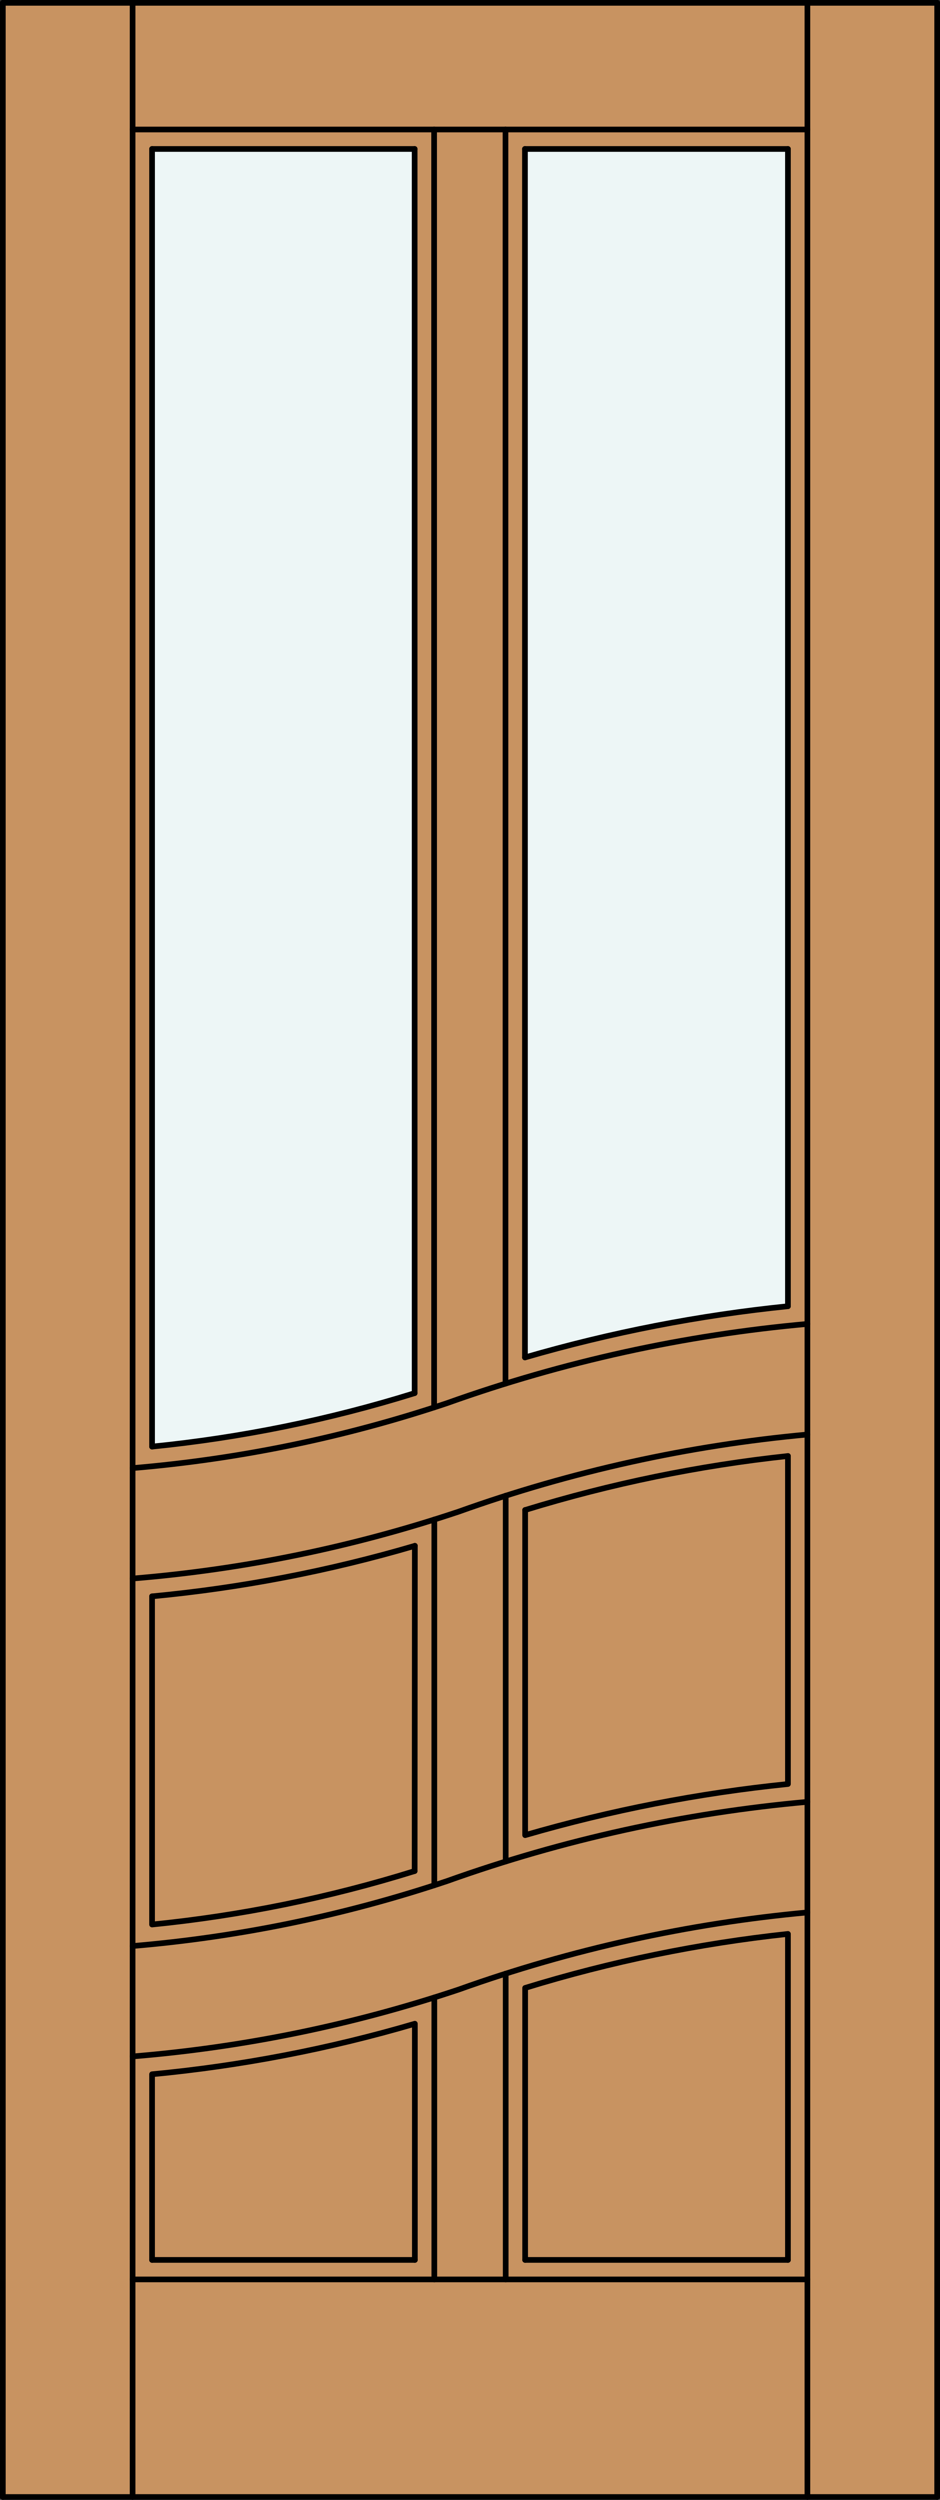 <?xml version="1.0" encoding="iso-8859-1"?>
<!-- Generator: Adobe Illustrator 20.0.0, SVG Export Plug-In . SVG Version: 6.00 Build 0)  -->
<svg version="1.1" id="Layer_1" xmlns="http://www.w3.org/2000/svg" xmlns:xlink="http://www.w3.org/1999/xlink" x="0px" y="0px"
	 viewBox="0 0 83.012 220.532" style="enable-background:new 0 0 83.012 220.532;" xml:space="preserve">
<rect x="0" y="0" width="83.012" height="220.532" fill="#333333" stroke="none"/>
<style type="text/css">
	.st0{fill:#C89361;}
	.st1{fill:#EDF6F6;}
	.st2{fill:none;stroke:#000000;stroke-width:0.5;stroke-linecap:round;stroke-linejoin:round;}
</style>
<title>SQ-0402-D210-W</title>
<rect x="0.25" y="0.25" class="st0" width="82.512" height="220.032"/>
<path class="st1" d="M36.618,122.901c-7.551,2.35-15.32,3.93-23.189,4.716V13.142h23.189V122.901z"/>
<path class="st1" d="M69.583,115.234c-7.862,0.799-15.635,2.311-23.224,4.518V13.142h23.224V115.234z"/>
<line class="st2" x1="38.354" y1="201.087" x2="38.354" y2="176.213"/>
<line class="st2" x1="46.359" y1="119.749" x2="46.359" y2="13.142"/>
<path class="st2" d="M69.583,115.234c-7.862,0.799-15.635,2.311-23.224,4.518"/>
<line class="st2" x1="13.429" y1="199.367" x2="36.636" y2="199.367"/>
<line class="st2" x1="69.583" y1="115.231" x2="69.583" y2="13.142"/>
<line class="st2" x1="0.25" y1="0.25" x2="0.25" y2="220.282"/>
<line class="st2" x1="71.302" y1="220.282" x2="71.302" y2="0.25"/>
<line class="st2" x1="36.618" y1="13.142" x2="13.429" y2="13.142"/>
<line class="st2" x1="36.618" y1="165.062" x2="36.636" y2="136.369"/>
<line class="st2" x1="38.354" y1="166.314" x2="38.354" y2="134.051"/>
<line class="st2" x1="36.618" y1="122.901" x2="36.618" y2="13.142"/>
<path class="st2" d="M71.302,126.551c-10.509,0.964-20.854,3.249-30.79,6.802c-9.328,3.121-18.998,5.102-28.802,5.902"/>
<path class="st2" d="M69.583,128.447v28.936c-7.856,0.798-15.624,2.308-23.207,4.512v-28.684"/>
<path class="st2" d="M36.636,199.367V178.53c-7.576,2.223-15.347,3.716-23.207,4.458v16.379"/>
<path class="st2" d="M36.618,165.062c-7.551,2.35-15.32,3.93-23.189,4.716v-28.951"/>
<line class="st2" x1="46.376" y1="199.367" x2="69.583" y2="199.367"/>
<line class="st2" x1="82.762" y1="220.282" x2="82.762" y2="0.25"/>
<path class="st2" d="M71.302,158.957c-10.86,0.971-21.553,3.319-31.822,6.988c-8.995,3.011-18.318,4.935-27.77,5.73"/>
<line class="st2" x1="13.429" y1="13.142" x2="13.429" y2="127.616"/>
<path class="st2" d="M36.636,136.369c-7.576,2.223-15.347,3.716-23.207,4.458"/>
<line class="st2" x1="71.302" y1="11.424" x2="11.71" y2="11.424"/>
<line class="st2" x1="69.583" y1="13.142" x2="46.359" y2="13.142"/>
<line class="st2" x1="44.658" y1="164.217" x2="44.658" y2="131.948"/>
<line class="st2" x1="11.71" y1="201.087" x2="71.302" y2="201.087"/>
<line class="st2" x1="44.64" y1="122.061" x2="44.64" y2="11.424"/>
<path class="st2" d="M36.618,122.901c-7.551,2.35-15.32,3.93-23.189,4.716"/>
<line class="st2" x1="0.25" y1="220.282" x2="82.762" y2="220.282"/>
<path class="st2" d="M71.302,116.795c-10.86,0.971-21.553,3.319-31.822,6.988c-8.995,3.011-18.318,4.935-27.77,5.73"/>
<line class="st2" x1="38.337" y1="124.158" x2="38.337" y2="11.424"/>
<line class="st2" x1="11.71" y1="220.282" x2="11.71" y2="0.25"/>
<line class="st2" x1="82.762" y1="0.25" x2="0.25" y2="0.25"/>
<path class="st2" d="M69.583,199.367v-28.759c-7.87,0.842-15.641,2.438-23.207,4.764v23.994"/>
<path class="st2" d="M69.583,128.447c-7.87,0.843-15.641,2.438-23.207,4.764"/>
<line class="st2" x1="44.658" y1="201.087" x2="44.658" y2="174.11"/>
<path class="st2" d="M71.302,168.712c-10.509,0.964-20.854,3.249-30.79,6.801c-9.328,3.121-18.998,5.102-28.802,5.902"/>
</svg>
